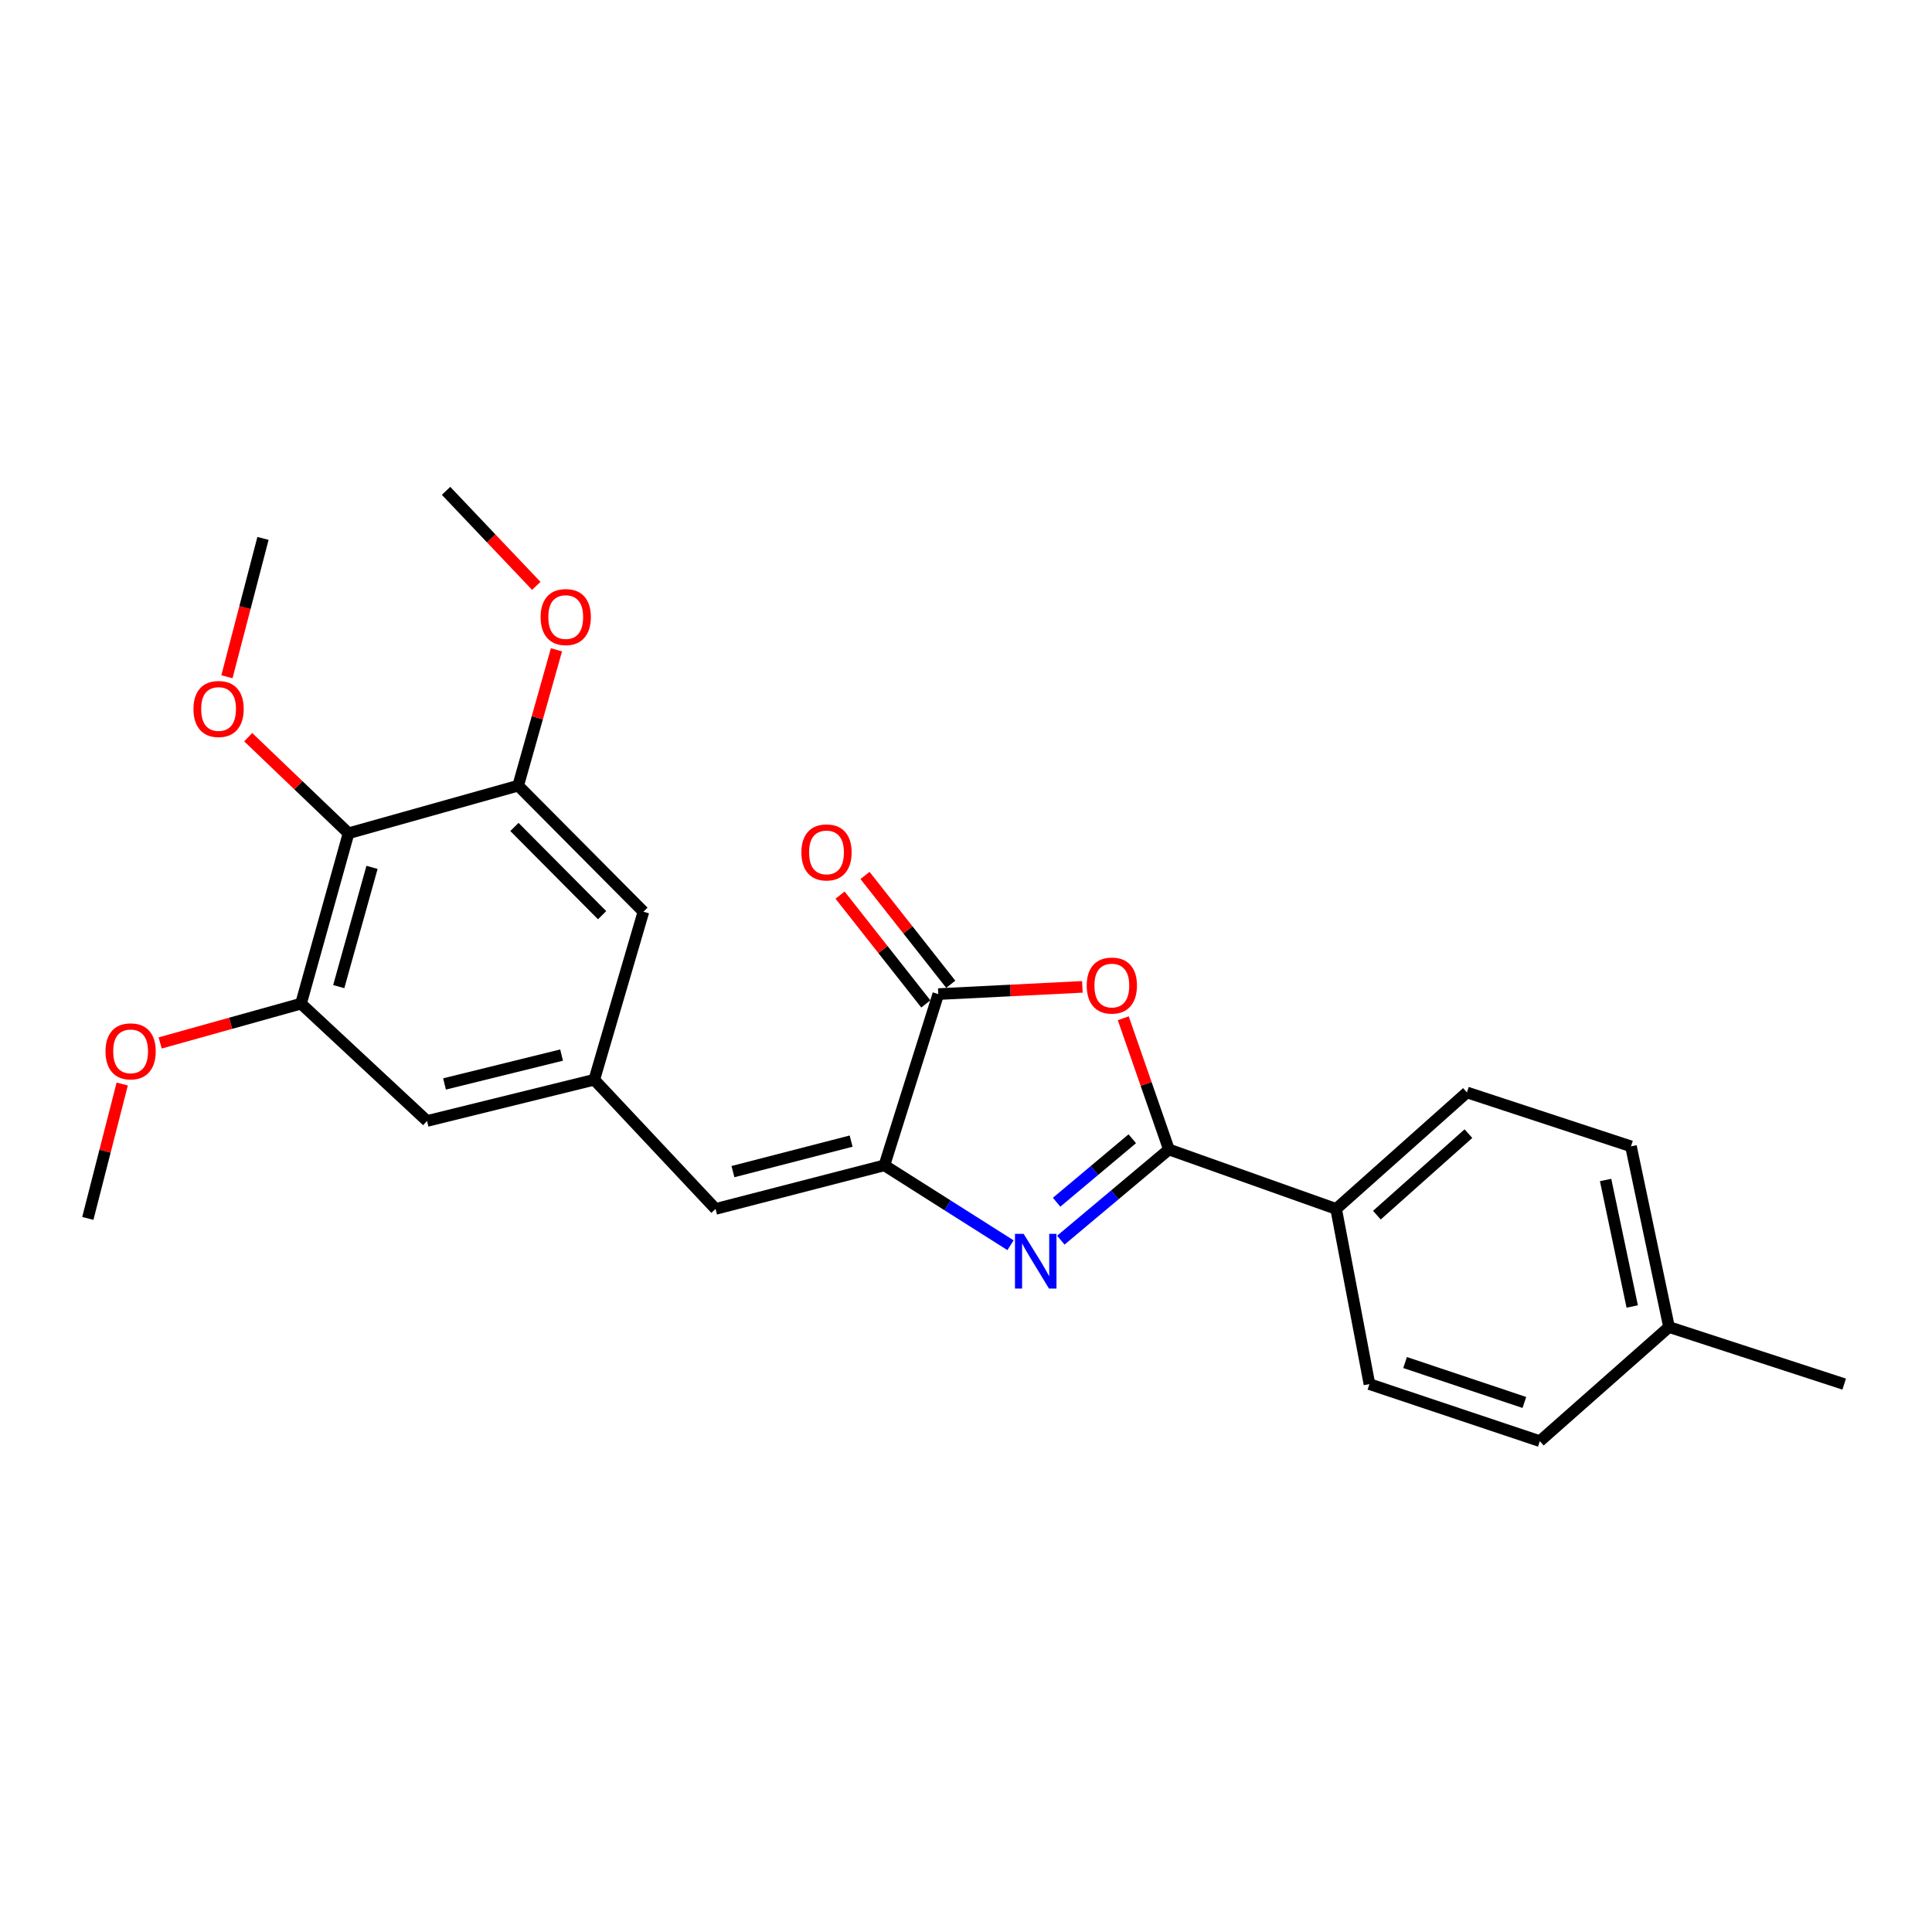 <?xml version='1.0' encoding='iso-8859-1'?>
<svg version='1.1' baseProfile='full'
              xmlns='http://www.w3.org/2000/svg'
                      xmlns:rdkit='http://www.rdkit.org/xml'
                      xmlns:xlink='http://www.w3.org/1999/xlink'
                  xml:space='preserve'
width='1000px' height='1000px' viewBox='0 0 1000 1000'>
<!-- END OF HEADER -->
<rect style='opacity:1.0;fill:#FFFFFF;stroke:none' width='1000' height='1000' x='0' y='0'> </rect>
<path class='bond-0' d='M 549.082,641.905 L 577.054,618.437' style='fill:none;fill-rule:evenodd;stroke:#0000FF;stroke-width:6px;stroke-linecap:butt;stroke-linejoin:miter;stroke-opacity:1' />
<path class='bond-0' d='M 577.054,618.437 L 605.027,594.969' style='fill:none;fill-rule:evenodd;stroke:#000000;stroke-width:6px;stroke-linecap:butt;stroke-linejoin:miter;stroke-opacity:1' />
<path class='bond-0' d='M 546.905,622.268 L 566.486,605.84' style='fill:none;fill-rule:evenodd;stroke:#0000FF;stroke-width:6px;stroke-linecap:butt;stroke-linejoin:miter;stroke-opacity:1' />
<path class='bond-0' d='M 566.486,605.84 L 586.066,589.412' style='fill:none;fill-rule:evenodd;stroke:#000000;stroke-width:6px;stroke-linecap:butt;stroke-linejoin:miter;stroke-opacity:1' />
<path class='bond-1' d='M 523.035,644.53 L 490.397,623.851' style='fill:none;fill-rule:evenodd;stroke:#0000FF;stroke-width:6px;stroke-linecap:butt;stroke-linejoin:miter;stroke-opacity:1' />
<path class='bond-1' d='M 490.397,623.851 L 457.759,603.172' style='fill:none;fill-rule:evenodd;stroke:#000000;stroke-width:6px;stroke-linecap:butt;stroke-linejoin:miter;stroke-opacity:1' />
<path class='bond-2' d='M 605.027,594.969 L 593.213,561.008' style='fill:none;fill-rule:evenodd;stroke:#000000;stroke-width:6px;stroke-linecap:butt;stroke-linejoin:miter;stroke-opacity:1' />
<path class='bond-2' d='M 593.213,561.008 L 581.4,527.048' style='fill:none;fill-rule:evenodd;stroke:#FF0000;stroke-width:6px;stroke-linecap:butt;stroke-linejoin:miter;stroke-opacity:1' />
<path class='bond-9' d='M 605.027,594.969 L 691.582,625.736' style='fill:none;fill-rule:evenodd;stroke:#000000;stroke-width:6px;stroke-linecap:butt;stroke-linejoin:miter;stroke-opacity:1' />
<path class='bond-3' d='M 457.759,603.172 L 485.658,514.543' style='fill:none;fill-rule:evenodd;stroke:#000000;stroke-width:6px;stroke-linecap:butt;stroke-linejoin:miter;stroke-opacity:1' />
<path class='bond-5' d='M 457.759,603.172 L 370.373,625.736' style='fill:none;fill-rule:evenodd;stroke:#000000;stroke-width:6px;stroke-linecap:butt;stroke-linejoin:miter;stroke-opacity:1' />
<path class='bond-5' d='M 440.54,590.636 L 379.37,606.43' style='fill:none;fill-rule:evenodd;stroke:#000000;stroke-width:6px;stroke-linecap:butt;stroke-linejoin:miter;stroke-opacity:1' />
<path class='bond-25' d='M 560.235,510.804 L 522.946,512.674' style='fill:none;fill-rule:evenodd;stroke:#FF0000;stroke-width:6px;stroke-linecap:butt;stroke-linejoin:miter;stroke-opacity:1' />
<path class='bond-25' d='M 522.946,512.674 L 485.658,514.543' style='fill:none;fill-rule:evenodd;stroke:#000000;stroke-width:6px;stroke-linecap:butt;stroke-linejoin:miter;stroke-opacity:1' />
<path class='bond-12' d='M 492.115,509.454 L 469.921,481.293' style='fill:none;fill-rule:evenodd;stroke:#000000;stroke-width:6px;stroke-linecap:butt;stroke-linejoin:miter;stroke-opacity:1' />
<path class='bond-12' d='M 469.921,481.293 L 447.727,453.132' style='fill:none;fill-rule:evenodd;stroke:#FF0000;stroke-width:6px;stroke-linecap:butt;stroke-linejoin:miter;stroke-opacity:1' />
<path class='bond-12' d='M 479.201,519.632 L 457.007,491.471' style='fill:none;fill-rule:evenodd;stroke:#000000;stroke-width:6px;stroke-linecap:butt;stroke-linejoin:miter;stroke-opacity:1' />
<path class='bond-12' d='M 457.007,491.471 L 434.813,463.31' style='fill:none;fill-rule:evenodd;stroke:#FF0000;stroke-width:6px;stroke-linecap:butt;stroke-linejoin:miter;stroke-opacity:1' />
<path class='bond-4' d='M 180.408,431.295 L 155.807,519.485' style='fill:none;fill-rule:evenodd;stroke:#000000;stroke-width:6px;stroke-linecap:butt;stroke-linejoin:miter;stroke-opacity:1' />
<path class='bond-4' d='M 192.556,448.941 L 175.335,510.675' style='fill:none;fill-rule:evenodd;stroke:#000000;stroke-width:6px;stroke-linecap:butt;stroke-linejoin:miter;stroke-opacity:1' />
<path class='bond-15' d='M 180.408,431.295 L 154.436,406.431' style='fill:none;fill-rule:evenodd;stroke:#000000;stroke-width:6px;stroke-linecap:butt;stroke-linejoin:miter;stroke-opacity:1' />
<path class='bond-15' d='M 154.436,406.431 L 128.465,381.567' style='fill:none;fill-rule:evenodd;stroke:#FF0000;stroke-width:6px;stroke-linecap:butt;stroke-linejoin:miter;stroke-opacity:1' />
<path class='bond-26' d='M 180.408,431.295 L 268.205,406.657' style='fill:none;fill-rule:evenodd;stroke:#000000;stroke-width:6px;stroke-linecap:butt;stroke-linejoin:miter;stroke-opacity:1' />
<path class='bond-8' d='M 370.373,625.736 L 307.596,558.867' style='fill:none;fill-rule:evenodd;stroke:#000000;stroke-width:6px;stroke-linecap:butt;stroke-linejoin:miter;stroke-opacity:1' />
<path class='bond-6' d='M 268.205,406.657 L 333.037,471.9' style='fill:none;fill-rule:evenodd;stroke:#000000;stroke-width:6px;stroke-linecap:butt;stroke-linejoin:miter;stroke-opacity:1' />
<path class='bond-6' d='M 266.266,428.034 L 311.649,473.704' style='fill:none;fill-rule:evenodd;stroke:#000000;stroke-width:6px;stroke-linecap:butt;stroke-linejoin:miter;stroke-opacity:1' />
<path class='bond-16' d='M 268.205,406.657 L 278.115,371.497' style='fill:none;fill-rule:evenodd;stroke:#000000;stroke-width:6px;stroke-linecap:butt;stroke-linejoin:miter;stroke-opacity:1' />
<path class='bond-16' d='M 278.115,371.497 L 288.025,336.336' style='fill:none;fill-rule:evenodd;stroke:#FF0000;stroke-width:6px;stroke-linecap:butt;stroke-linejoin:miter;stroke-opacity:1' />
<path class='bond-7' d='M 155.807,519.485 L 221.032,580.216' style='fill:none;fill-rule:evenodd;stroke:#000000;stroke-width:6px;stroke-linecap:butt;stroke-linejoin:miter;stroke-opacity:1' />
<path class='bond-17' d='M 155.807,519.485 L 119.352,529.657' style='fill:none;fill-rule:evenodd;stroke:#000000;stroke-width:6px;stroke-linecap:butt;stroke-linejoin:miter;stroke-opacity:1' />
<path class='bond-17' d='M 119.352,529.657 L 82.896,539.829' style='fill:none;fill-rule:evenodd;stroke:#FF0000;stroke-width:6px;stroke-linecap:butt;stroke-linejoin:miter;stroke-opacity:1' />
<path class='bond-10' d='M 307.596,558.867 L 333.037,471.9' style='fill:none;fill-rule:evenodd;stroke:#000000;stroke-width:6px;stroke-linecap:butt;stroke-linejoin:miter;stroke-opacity:1' />
<path class='bond-11' d='M 307.596,558.867 L 221.032,580.216' style='fill:none;fill-rule:evenodd;stroke:#000000;stroke-width:6px;stroke-linecap:butt;stroke-linejoin:miter;stroke-opacity:1' />
<path class='bond-11' d='M 290.674,546.104 L 230.079,561.048' style='fill:none;fill-rule:evenodd;stroke:#000000;stroke-width:6px;stroke-linecap:butt;stroke-linejoin:miter;stroke-opacity:1' />
<path class='bond-13' d='M 691.582,625.736 L 759.273,565.444' style='fill:none;fill-rule:evenodd;stroke:#000000;stroke-width:6px;stroke-linecap:butt;stroke-linejoin:miter;stroke-opacity:1' />
<path class='bond-13' d='M 712.672,628.971 L 760.056,586.767' style='fill:none;fill-rule:evenodd;stroke:#000000;stroke-width:6px;stroke-linecap:butt;stroke-linejoin:miter;stroke-opacity:1' />
<path class='bond-14' d='M 691.582,625.736 L 708.82,716.411' style='fill:none;fill-rule:evenodd;stroke:#000000;stroke-width:6px;stroke-linecap:butt;stroke-linejoin:miter;stroke-opacity:1' />
<path class='bond-19' d='M 759.273,565.444 L 844.193,593.343' style='fill:none;fill-rule:evenodd;stroke:#000000;stroke-width:6px;stroke-linecap:butt;stroke-linejoin:miter;stroke-opacity:1' />
<path class='bond-18' d='M 708.82,716.411 L 797.019,745.936' style='fill:none;fill-rule:evenodd;stroke:#000000;stroke-width:6px;stroke-linecap:butt;stroke-linejoin:miter;stroke-opacity:1' />
<path class='bond-18' d='M 727.269,705.247 L 789.009,725.914' style='fill:none;fill-rule:evenodd;stroke:#000000;stroke-width:6px;stroke-linecap:butt;stroke-linejoin:miter;stroke-opacity:1' />
<path class='bond-21' d='M 117.461,350.293 L 126.791,314.484' style='fill:none;fill-rule:evenodd;stroke:#FF0000;stroke-width:6px;stroke-linecap:butt;stroke-linejoin:miter;stroke-opacity:1' />
<path class='bond-21' d='M 126.791,314.484 L 136.121,278.674' style='fill:none;fill-rule:evenodd;stroke:#000000;stroke-width:6px;stroke-linecap:butt;stroke-linejoin:miter;stroke-opacity:1' />
<path class='bond-23' d='M 277.575,303.246 L 254.227,278.655' style='fill:none;fill-rule:evenodd;stroke:#FF0000;stroke-width:6px;stroke-linecap:butt;stroke-linejoin:miter;stroke-opacity:1' />
<path class='bond-23' d='M 254.227,278.655 L 230.879,254.064' style='fill:none;fill-rule:evenodd;stroke:#000000;stroke-width:6px;stroke-linecap:butt;stroke-linejoin:miter;stroke-opacity:1' />
<path class='bond-24' d='M 63.258,561.089 L 54.356,595.87' style='fill:none;fill-rule:evenodd;stroke:#FF0000;stroke-width:6px;stroke-linecap:butt;stroke-linejoin:miter;stroke-opacity:1' />
<path class='bond-24' d='M 54.356,595.87 L 45.455,630.651' style='fill:none;fill-rule:evenodd;stroke:#000000;stroke-width:6px;stroke-linecap:butt;stroke-linejoin:miter;stroke-opacity:1' />
<path class='bond-20' d='M 797.019,745.936 L 863.879,686.877' style='fill:none;fill-rule:evenodd;stroke:#000000;stroke-width:6px;stroke-linecap:butt;stroke-linejoin:miter;stroke-opacity:1' />
<path class='bond-27' d='M 844.193,593.343 L 863.879,686.877' style='fill:none;fill-rule:evenodd;stroke:#000000;stroke-width:6px;stroke-linecap:butt;stroke-linejoin:miter;stroke-opacity:1' />
<path class='bond-27' d='M 831.055,610.759 L 844.836,676.234' style='fill:none;fill-rule:evenodd;stroke:#000000;stroke-width:6px;stroke-linecap:butt;stroke-linejoin:miter;stroke-opacity:1' />
<path class='bond-22' d='M 863.879,686.877 L 954.545,716.411' style='fill:none;fill-rule:evenodd;stroke:#000000;stroke-width:6px;stroke-linecap:butt;stroke-linejoin:miter;stroke-opacity:1' />
<path  class='atom-0' d='M 529.833 638.643
L 539.113 653.643
Q 540.033 655.123, 541.513 657.803
Q 542.993 660.483, 543.073 660.643
L 543.073 638.643
L 546.833 638.643
L 546.833 666.963
L 542.953 666.963
L 532.993 650.563
Q 531.833 648.643, 530.593 646.443
Q 529.393 644.243, 529.033 643.563
L 529.033 666.963
L 525.353 666.963
L 525.353 638.643
L 529.833 638.643
' fill='#0000FF'/>
<path  class='atom-3' d='M 562.484 510.12
Q 562.484 503.32, 565.844 499.52
Q 569.204 495.72, 575.484 495.72
Q 581.764 495.72, 585.124 499.52
Q 588.484 503.32, 588.484 510.12
Q 588.484 517, 585.084 520.92
Q 581.684 524.8, 575.484 524.8
Q 569.244 524.8, 565.844 520.92
Q 562.484 517.04, 562.484 510.12
M 575.484 521.6
Q 579.804 521.6, 582.124 518.72
Q 584.484 515.8, 584.484 510.12
Q 584.484 504.56, 582.124 501.76
Q 579.804 498.92, 575.484 498.92
Q 571.164 498.92, 568.804 501.72
Q 566.484 504.52, 566.484 510.12
Q 566.484 515.84, 568.804 518.72
Q 571.164 521.6, 575.484 521.6
' fill='#FF0000'/>
<path  class='atom-13' d='M 414.796 441.204
Q 414.796 434.404, 418.156 430.604
Q 421.516 426.804, 427.796 426.804
Q 434.076 426.804, 437.436 430.604
Q 440.796 434.404, 440.796 441.204
Q 440.796 448.084, 437.396 452.004
Q 433.996 455.884, 427.796 455.884
Q 421.556 455.884, 418.156 452.004
Q 414.796 448.124, 414.796 441.204
M 427.796 452.684
Q 432.116 452.684, 434.436 449.804
Q 436.796 446.884, 436.796 441.204
Q 436.796 435.644, 434.436 432.844
Q 432.116 430.004, 427.796 430.004
Q 423.476 430.004, 421.116 432.804
Q 418.796 435.604, 418.796 441.204
Q 418.796 446.924, 421.116 449.804
Q 423.476 452.684, 427.796 452.684
' fill='#FF0000'/>
<path  class='atom-16' d='M 100.137 366.972
Q 100.137 360.172, 103.497 356.372
Q 106.857 352.572, 113.137 352.572
Q 119.417 352.572, 122.777 356.372
Q 126.137 360.172, 126.137 366.972
Q 126.137 373.852, 122.737 377.772
Q 119.337 381.652, 113.137 381.652
Q 106.897 381.652, 103.497 377.772
Q 100.137 373.892, 100.137 366.972
M 113.137 378.452
Q 117.457 378.452, 119.777 375.572
Q 122.137 372.652, 122.137 366.972
Q 122.137 361.412, 119.777 358.612
Q 117.457 355.772, 113.137 355.772
Q 108.817 355.772, 106.457 358.572
Q 104.137 361.372, 104.137 366.972
Q 104.137 372.692, 106.457 375.572
Q 108.817 378.452, 113.137 378.452
' fill='#FF0000'/>
<path  class='atom-17' d='M 279.825 319.387
Q 279.825 312.587, 283.185 308.787
Q 286.545 304.987, 292.825 304.987
Q 299.105 304.987, 302.465 308.787
Q 305.825 312.587, 305.825 319.387
Q 305.825 326.267, 302.425 330.187
Q 299.025 334.067, 292.825 334.067
Q 286.585 334.067, 283.185 330.187
Q 279.825 326.307, 279.825 319.387
M 292.825 330.867
Q 297.145 330.867, 299.465 327.987
Q 301.825 325.067, 301.825 319.387
Q 301.825 313.827, 299.465 311.027
Q 297.145 308.187, 292.825 308.187
Q 288.505 308.187, 286.145 310.987
Q 283.825 313.787, 283.825 319.387
Q 283.825 325.107, 286.145 327.987
Q 288.505 330.867, 292.825 330.867
' fill='#FF0000'/>
<path  class='atom-18' d='M 54.607 544.175
Q 54.607 537.375, 57.967 533.575
Q 61.327 529.775, 67.607 529.775
Q 73.887 529.775, 77.247 533.575
Q 80.607 537.375, 80.607 544.175
Q 80.607 551.055, 77.207 554.975
Q 73.807 558.855, 67.607 558.855
Q 61.367 558.855, 57.967 554.975
Q 54.607 551.095, 54.607 544.175
M 67.607 555.655
Q 71.927 555.655, 74.247 552.775
Q 76.607 549.855, 76.607 544.175
Q 76.607 538.615, 74.247 535.815
Q 71.927 532.975, 67.607 532.975
Q 63.287 532.975, 60.927 535.775
Q 58.607 538.575, 58.607 544.175
Q 58.607 549.895, 60.927 552.775
Q 63.287 555.655, 67.607 555.655
' fill='#FF0000'/>
</svg>
